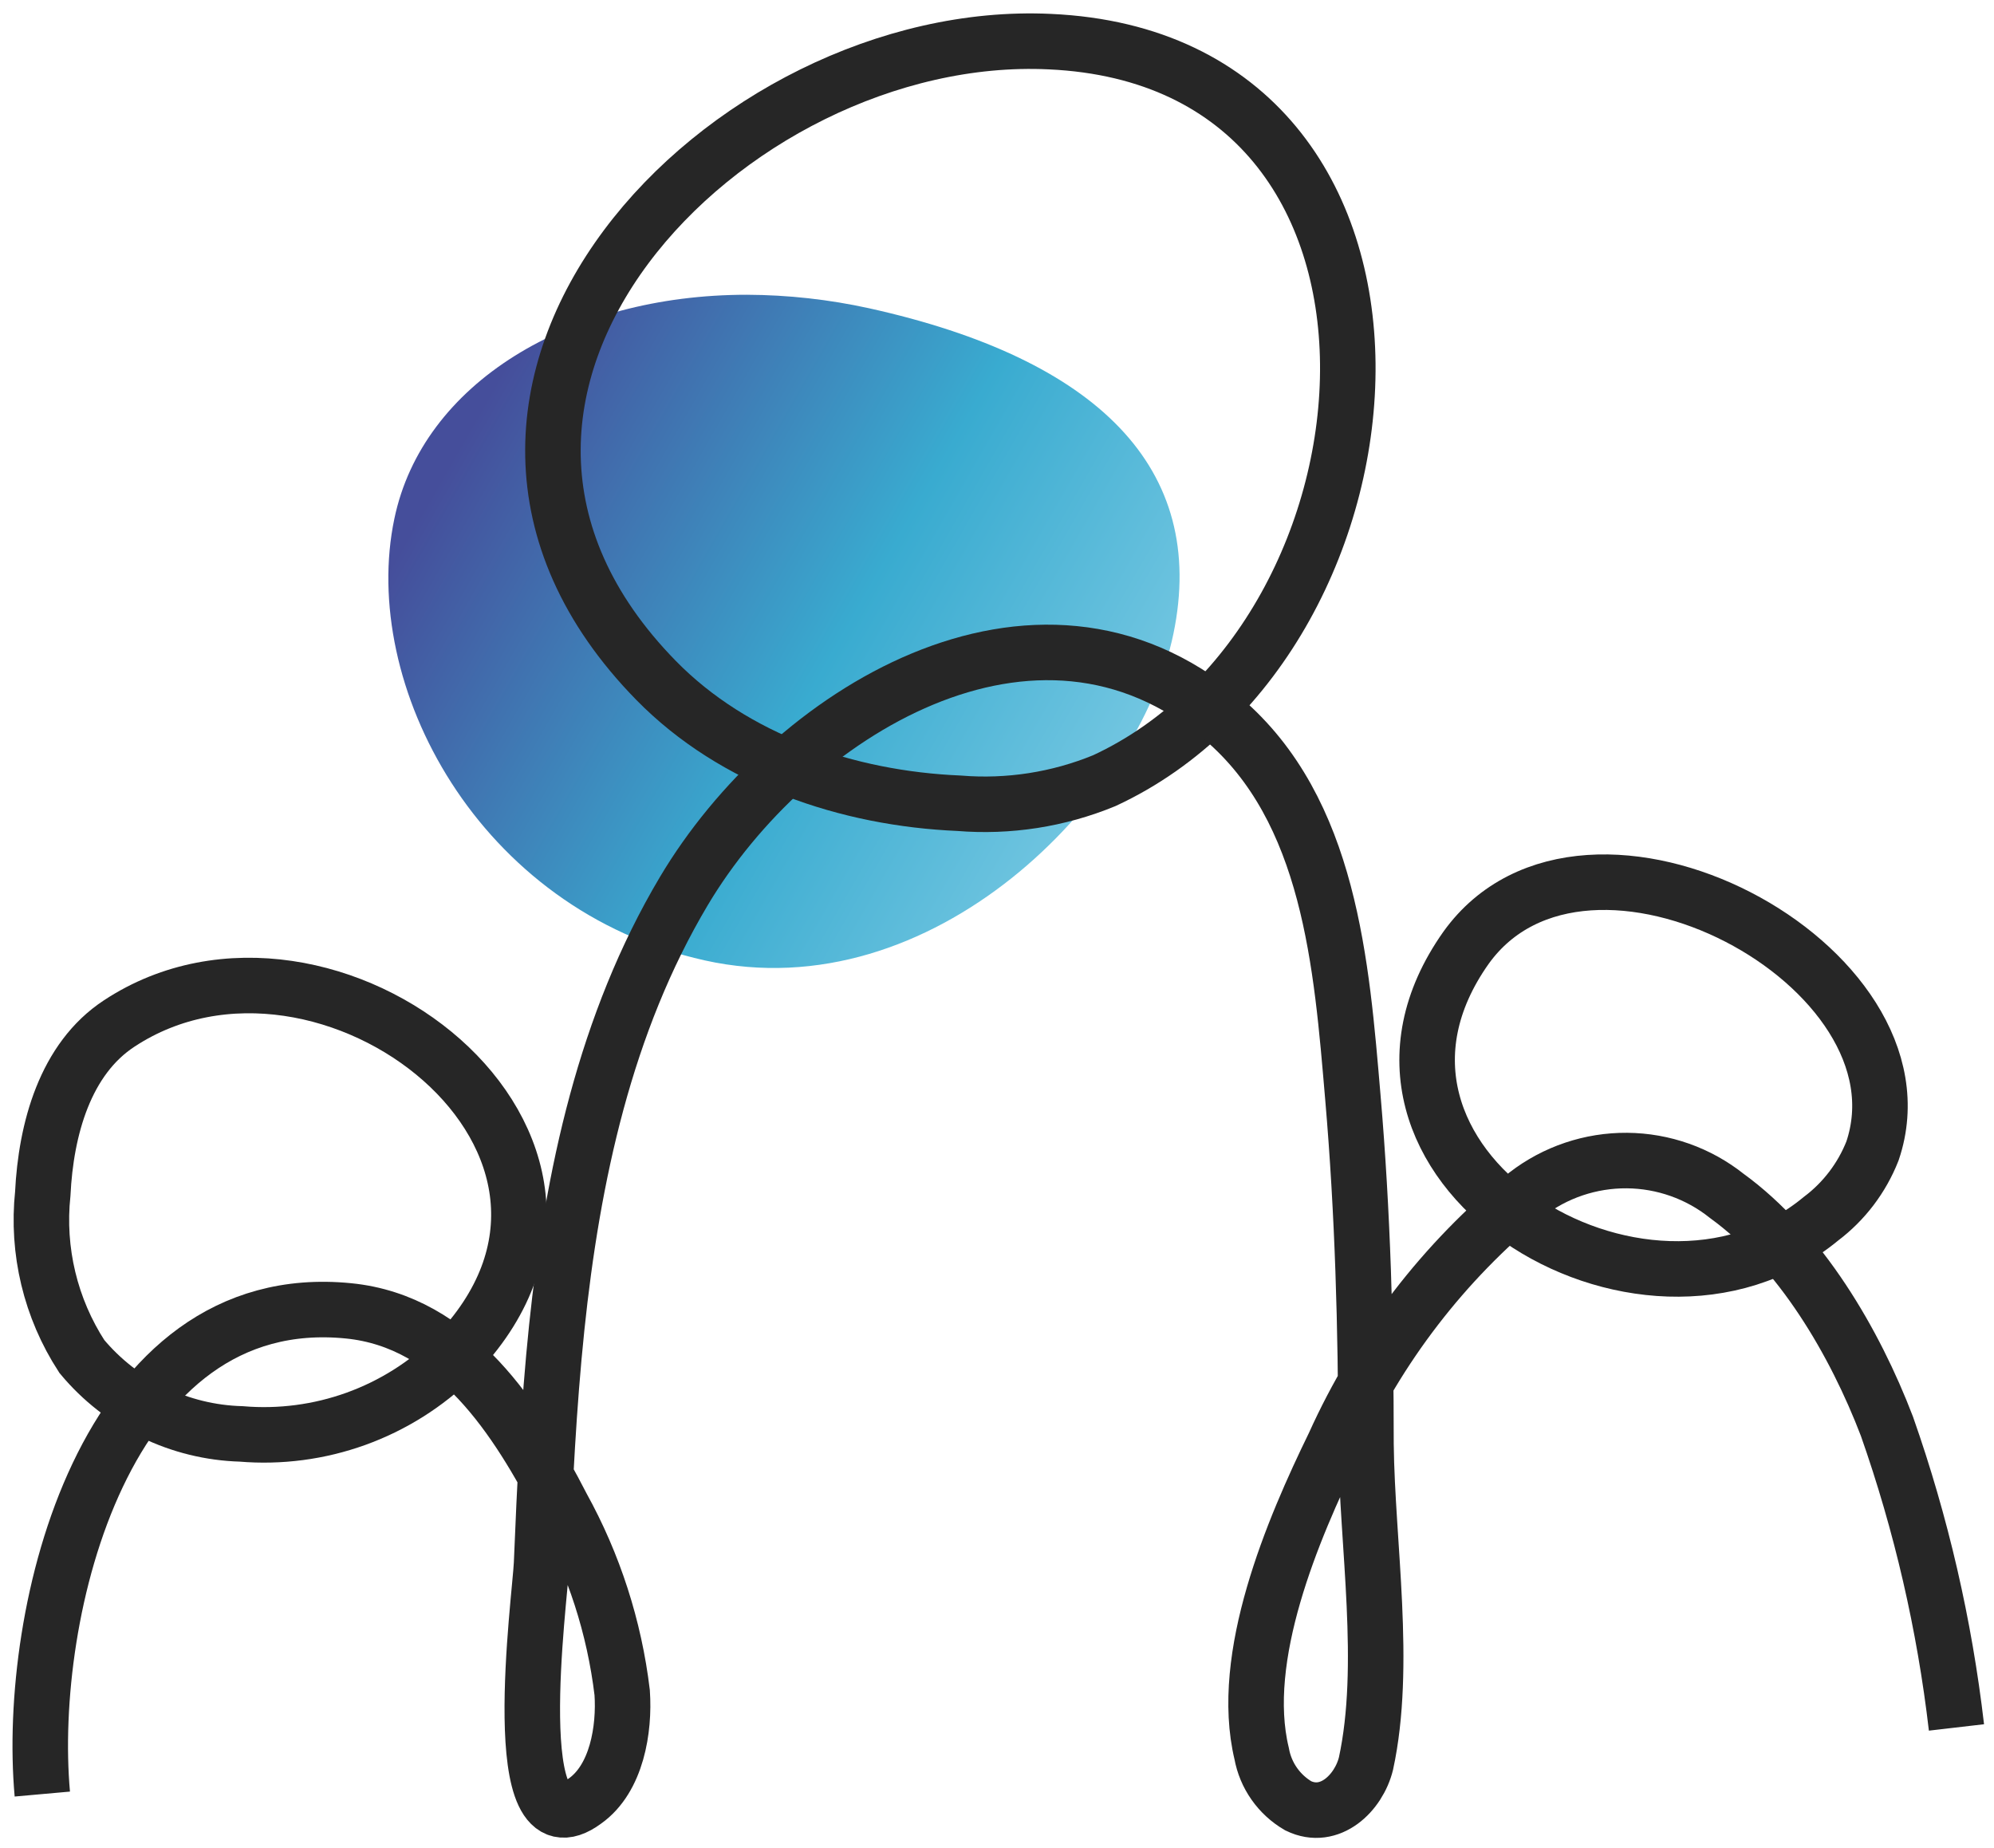 <?xml version="1.0" encoding="UTF-8"?> <svg xmlns="http://www.w3.org/2000/svg" width="109" height="101" viewBox="0 0 109 101" fill="none"><path fill-rule="evenodd" clip-rule="evenodd" d="M21.557 28.357C19.656 37.405 26.112 49.748 38.529 52.501C50.947 55.254 62.253 43.737 64.142 34.653C66.03 25.568 59.945 19.606 47.515 16.853C45.318 16.37 43.075 16.122 40.825 16.113C31.123 16.113 23.1 20.951 21.557 28.357Z" fill="url(#paint0_linear_1217_2211)"></path><path d="M35.863 37.195C40.134 41.552 46.33 43.651 52.428 43.91C55.134 44.131 57.854 43.708 60.365 42.675C77.485 34.739 79.731 3.288 57.39 2.276C39.764 1.436 20.409 21.408 35.863 37.195Z" stroke="#262626" stroke-width="3.035" stroke-miterlimit="10"></path><path d="M99.542 66.622C100.804 65.671 101.778 64.389 102.357 62.919C105.788 52.785 86.718 42.639 80.139 51.81C71.856 63.523 89.766 74.694 99.542 66.622Z" stroke="#262626" stroke-width="3.035" stroke-miterlimit="10"></path><path d="M6.523 55.945C3.56 57.883 2.511 61.721 2.338 65.252C2.008 68.375 2.762 71.518 4.474 74.151C5.543 75.435 6.873 76.476 8.375 77.206C9.878 77.936 11.518 78.338 13.188 78.385C15.311 78.564 17.448 78.283 19.453 77.561C21.457 76.839 23.282 75.692 24.803 74.201C36.122 62.635 17.842 48.502 6.523 55.945Z" stroke="#262626" stroke-width="3.035" stroke-miterlimit="10"></path><path d="M106.948 94.431C106.296 88.819 105.021 83.296 103.146 77.965C101.394 73.386 98.431 68.3 94.395 65.375C92.843 64.138 90.92 63.458 88.936 63.442C86.951 63.427 85.018 64.077 83.446 65.289C78.927 68.969 75.326 73.652 72.93 78.965C70.659 83.618 67.696 90.58 68.968 95.863C69.075 96.455 69.309 97.016 69.655 97.508C70 98 70.448 98.412 70.967 98.715C72.695 99.554 74.275 98.011 74.67 96.406C75.831 91.049 74.732 84.409 74.67 78.953C74.67 72.621 74.497 66.301 73.954 59.993C73.337 52.772 72.72 44.28 66.82 39.269C56.612 30.628 43.145 39.022 37.381 48.712C33.085 55.932 31.296 64.301 30.432 72.584C29.987 76.867 29.777 81.224 29.605 85.47C29.53 87.322 27.543 101.739 31.974 98.455C33.715 97.221 34.147 94.53 34.011 92.53C33.583 88.96 32.468 85.506 30.728 82.359C28.259 77.57 24.889 72.238 19.051 71.658C5.695 70.325 1.425 88.136 2.313 98.073" stroke="#262626" stroke-width="3.035" stroke-miterlimit="10"></path><defs><linearGradient id="paint0_linear_1217_2211" x1="25.285" y1="24.087" x2="74.819" y2="52.39" gradientUnits="userSpaceOnUse"><stop stop-color="#454E9B"></stop><stop offset="0.41" stop-color="#39ABD0"></stop><stop offset="0.76" stop-color="#7DCBE4"></stop><stop offset="1" stop-color="#AFDDF2"></stop></linearGradient></defs></svg> 